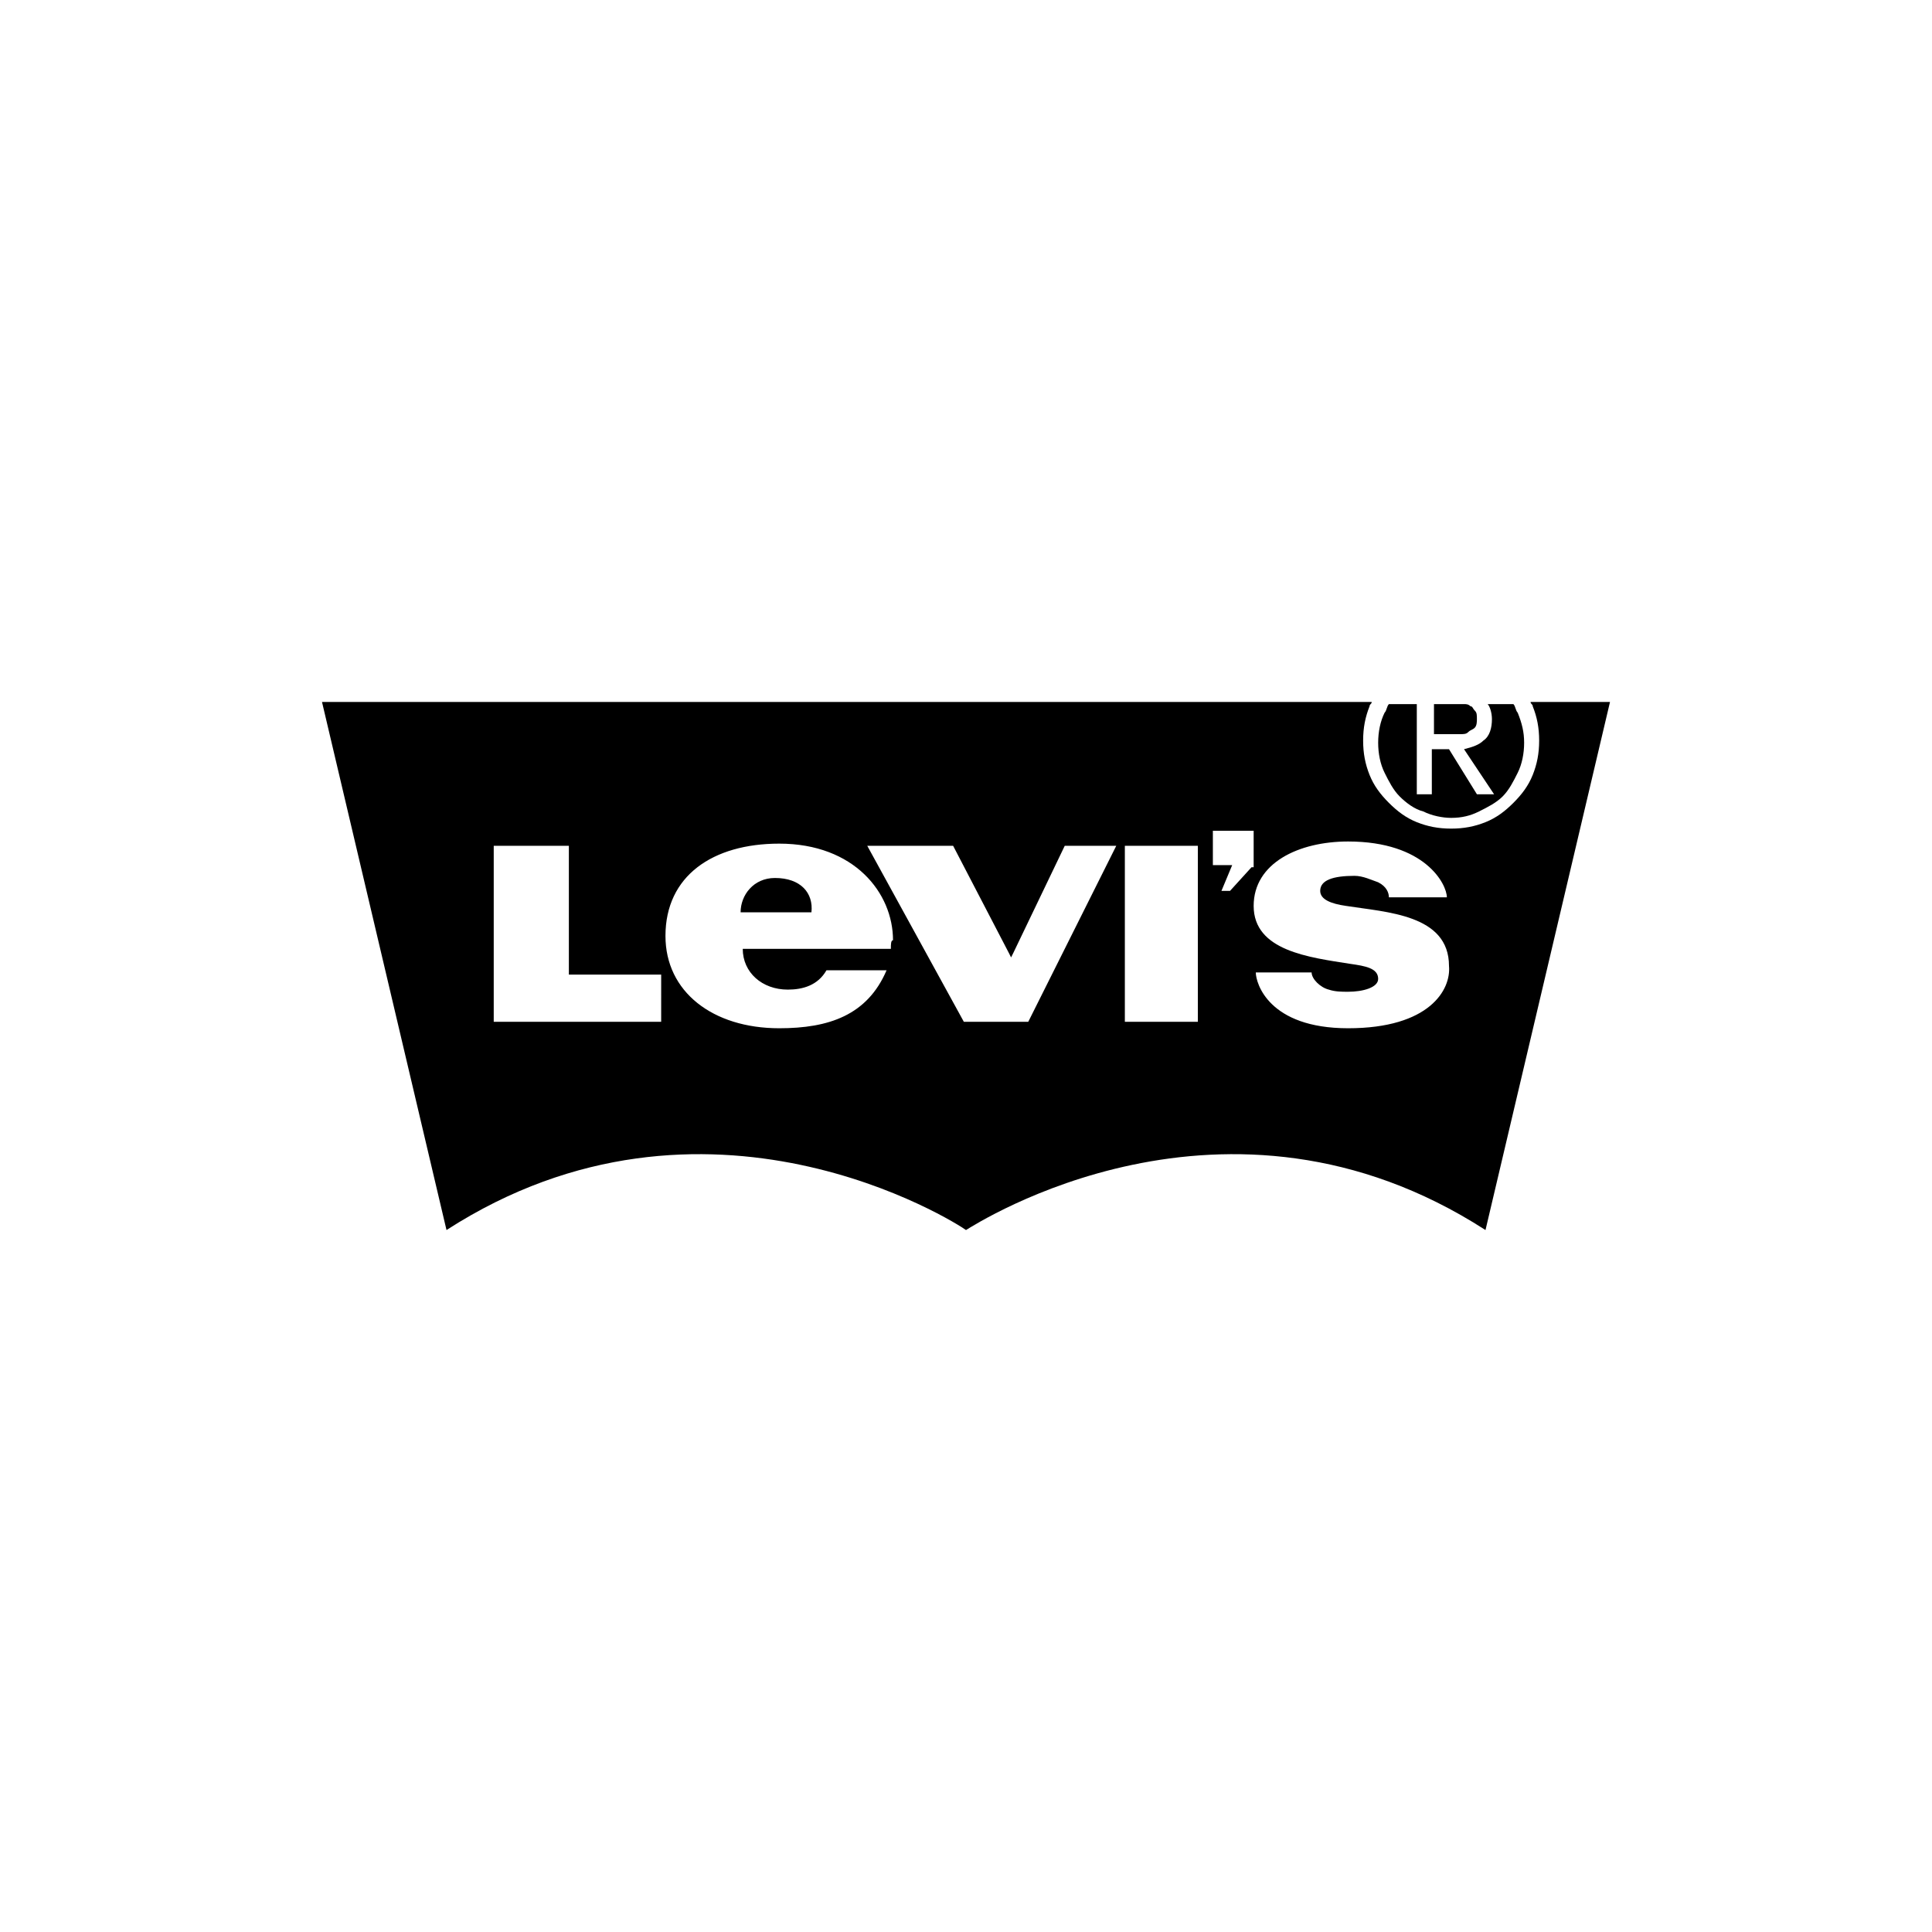 <?xml version="1.0" encoding="utf-8"?>
<!-- Generator: Adobe Illustrator 28.1.0, SVG Export Plug-In . SVG Version: 6.00 Build 0)  -->
<svg version="1.1" id="Livello_1" xmlns="http://www.w3.org/2000/svg" xmlns:xlink="http://www.w3.org/1999/xlink" x="0px" y="0px"
	 viewBox="0 0 90 90" style="enable-background:new 0 0 90 90;" xml:space="preserve">
<g>
	<path d="M66.7,34.2h0.8c0.2,0,0.3,0,0.5,0c0.2,0,0.3,0,0.4-0.1c0.1-0.1,0.2-0.1,0.3-0.2c0.1-0.1,0.1-0.3,0.1-0.4
		c0-0.2,0-0.3-0.1-0.4c-0.1-0.1-0.1-0.2-0.2-0.2c-0.1-0.1-0.2-0.1-0.3-0.1c-0.1,0-0.1,0-0.2,0h-1.2V34.2z"/>
	<path d="M36.1,40.9c-1,0-1.6,0.8-1.6,1.6h3.3C37.9,41.6,37.3,40.9,36.1,40.9"/>
	<path d="M69.5,33.5c0,0.4-0.1,0.8-0.4,1c-0.2,0.2-0.5,0.3-0.9,0.4l1.4,2.1h-0.8l-1.3-2.1h-0.8v2.1h-0.7v-4.2h-1.3
		c-0.1,0.1-0.1,0.3-0.2,0.4c-0.2,0.4-0.3,0.9-0.3,1.4c0,0.5,0.1,1,0.3,1.4c0.2,0.4,0.4,0.8,0.7,1.1c0.3,0.3,0.7,0.6,1.1,0.7
		c0.4,0.2,0.9,0.3,1.3,0.3c0.5,0,0.9-0.1,1.3-0.3c0.4-0.2,0.8-0.4,1.1-0.7c0.3-0.3,0.5-0.7,0.7-1.1c0.2-0.4,0.3-0.9,0.3-1.4
		c0-0.5-0.1-0.9-0.3-1.4c-0.1-0.1-0.1-0.3-0.2-0.4h-1.2C69.4,32.9,69.5,33.2,69.5,33.5"/>
	<path d="M71.3,32.7c0,0.1,0.1,0.1,0.1,0.2c0.2,0.5,0.3,1,0.3,1.6c0,0.6-0.1,1.1-0.3,1.6c-0.2,0.5-0.5,0.9-0.9,1.3
		c-0.4,0.4-0.8,0.7-1.3,0.9c-0.5,0.2-1,0.3-1.6,0.3c-0.6,0-1.1-0.1-1.6-0.3c-0.5-0.2-0.9-0.5-1.3-0.9c-0.4-0.4-0.7-0.8-0.9-1.3
		c-0.2-0.5-0.3-1-0.3-1.6c0-0.6,0.1-1.1,0.3-1.6c0-0.1,0.1-0.1,0.1-0.2H45h0H15l5.8,24.6c12.1-7.8,23.8-0.3,24.2,0h0c0,0,0,0,0,0h0
		c0,0,0,0,0,0h0c0.5-0.3,12.1-7.8,24.2,0L75,32.7H71.3z M30.9,47.6H23v-8.2h3.5v6h4.3V47.6z M41.5,44.2h-6.9c0,1.1,0.9,1.9,2.1,1.9
		c0.7,0,1.4-0.2,1.8-0.9h2.8c-0.9,2.1-2.7,2.7-5,2.7c-3.1,0-5.3-1.7-5.3-4.3c0-2.8,2.2-4.3,5.3-4.3c3.5,0,5.3,2.3,5.3,4.5
		C41.5,43.8,41.5,44,41.5,44.2 M47.9,47.6h-3l-4.5-8.2h4l2.6,5l0.1,0.2l0.1-0.2l2.4-5H52L47.9,47.6z M55.8,47.6h-3.4v-8.2h3.4V47.6z
		 M58.3,40.4l-1,1.1h-0.4l0.5-1.2h-0.9v-1.6h1.9V40.4z M62.8,47.9c-3.7,0-4.3-2.1-4.3-2.6h2.6c0,0.3,0.4,0.7,0.8,0.8
		c0.3,0.1,0.6,0.1,0.9,0.1c0.7,0,1.4-0.2,1.4-0.6c0-0.5-0.6-0.6-1.3-0.7c-1.9-0.3-4.5-0.6-4.5-2.7c0-2,2.1-3,4.4-3
		c3.6,0,4.6,2,4.6,2.6h-2.7c0-0.2-0.1-0.5-0.5-0.7c-0.3-0.1-0.7-0.3-1.1-0.3c-1,0-1.6,0.2-1.6,0.7c0,0.4,0.5,0.6,1.2,0.7
		c1.9,0.3,4.8,0.4,4.8,2.8C67.6,46.1,66.6,47.9,62.8,47.9"/>
</g>
</svg>
